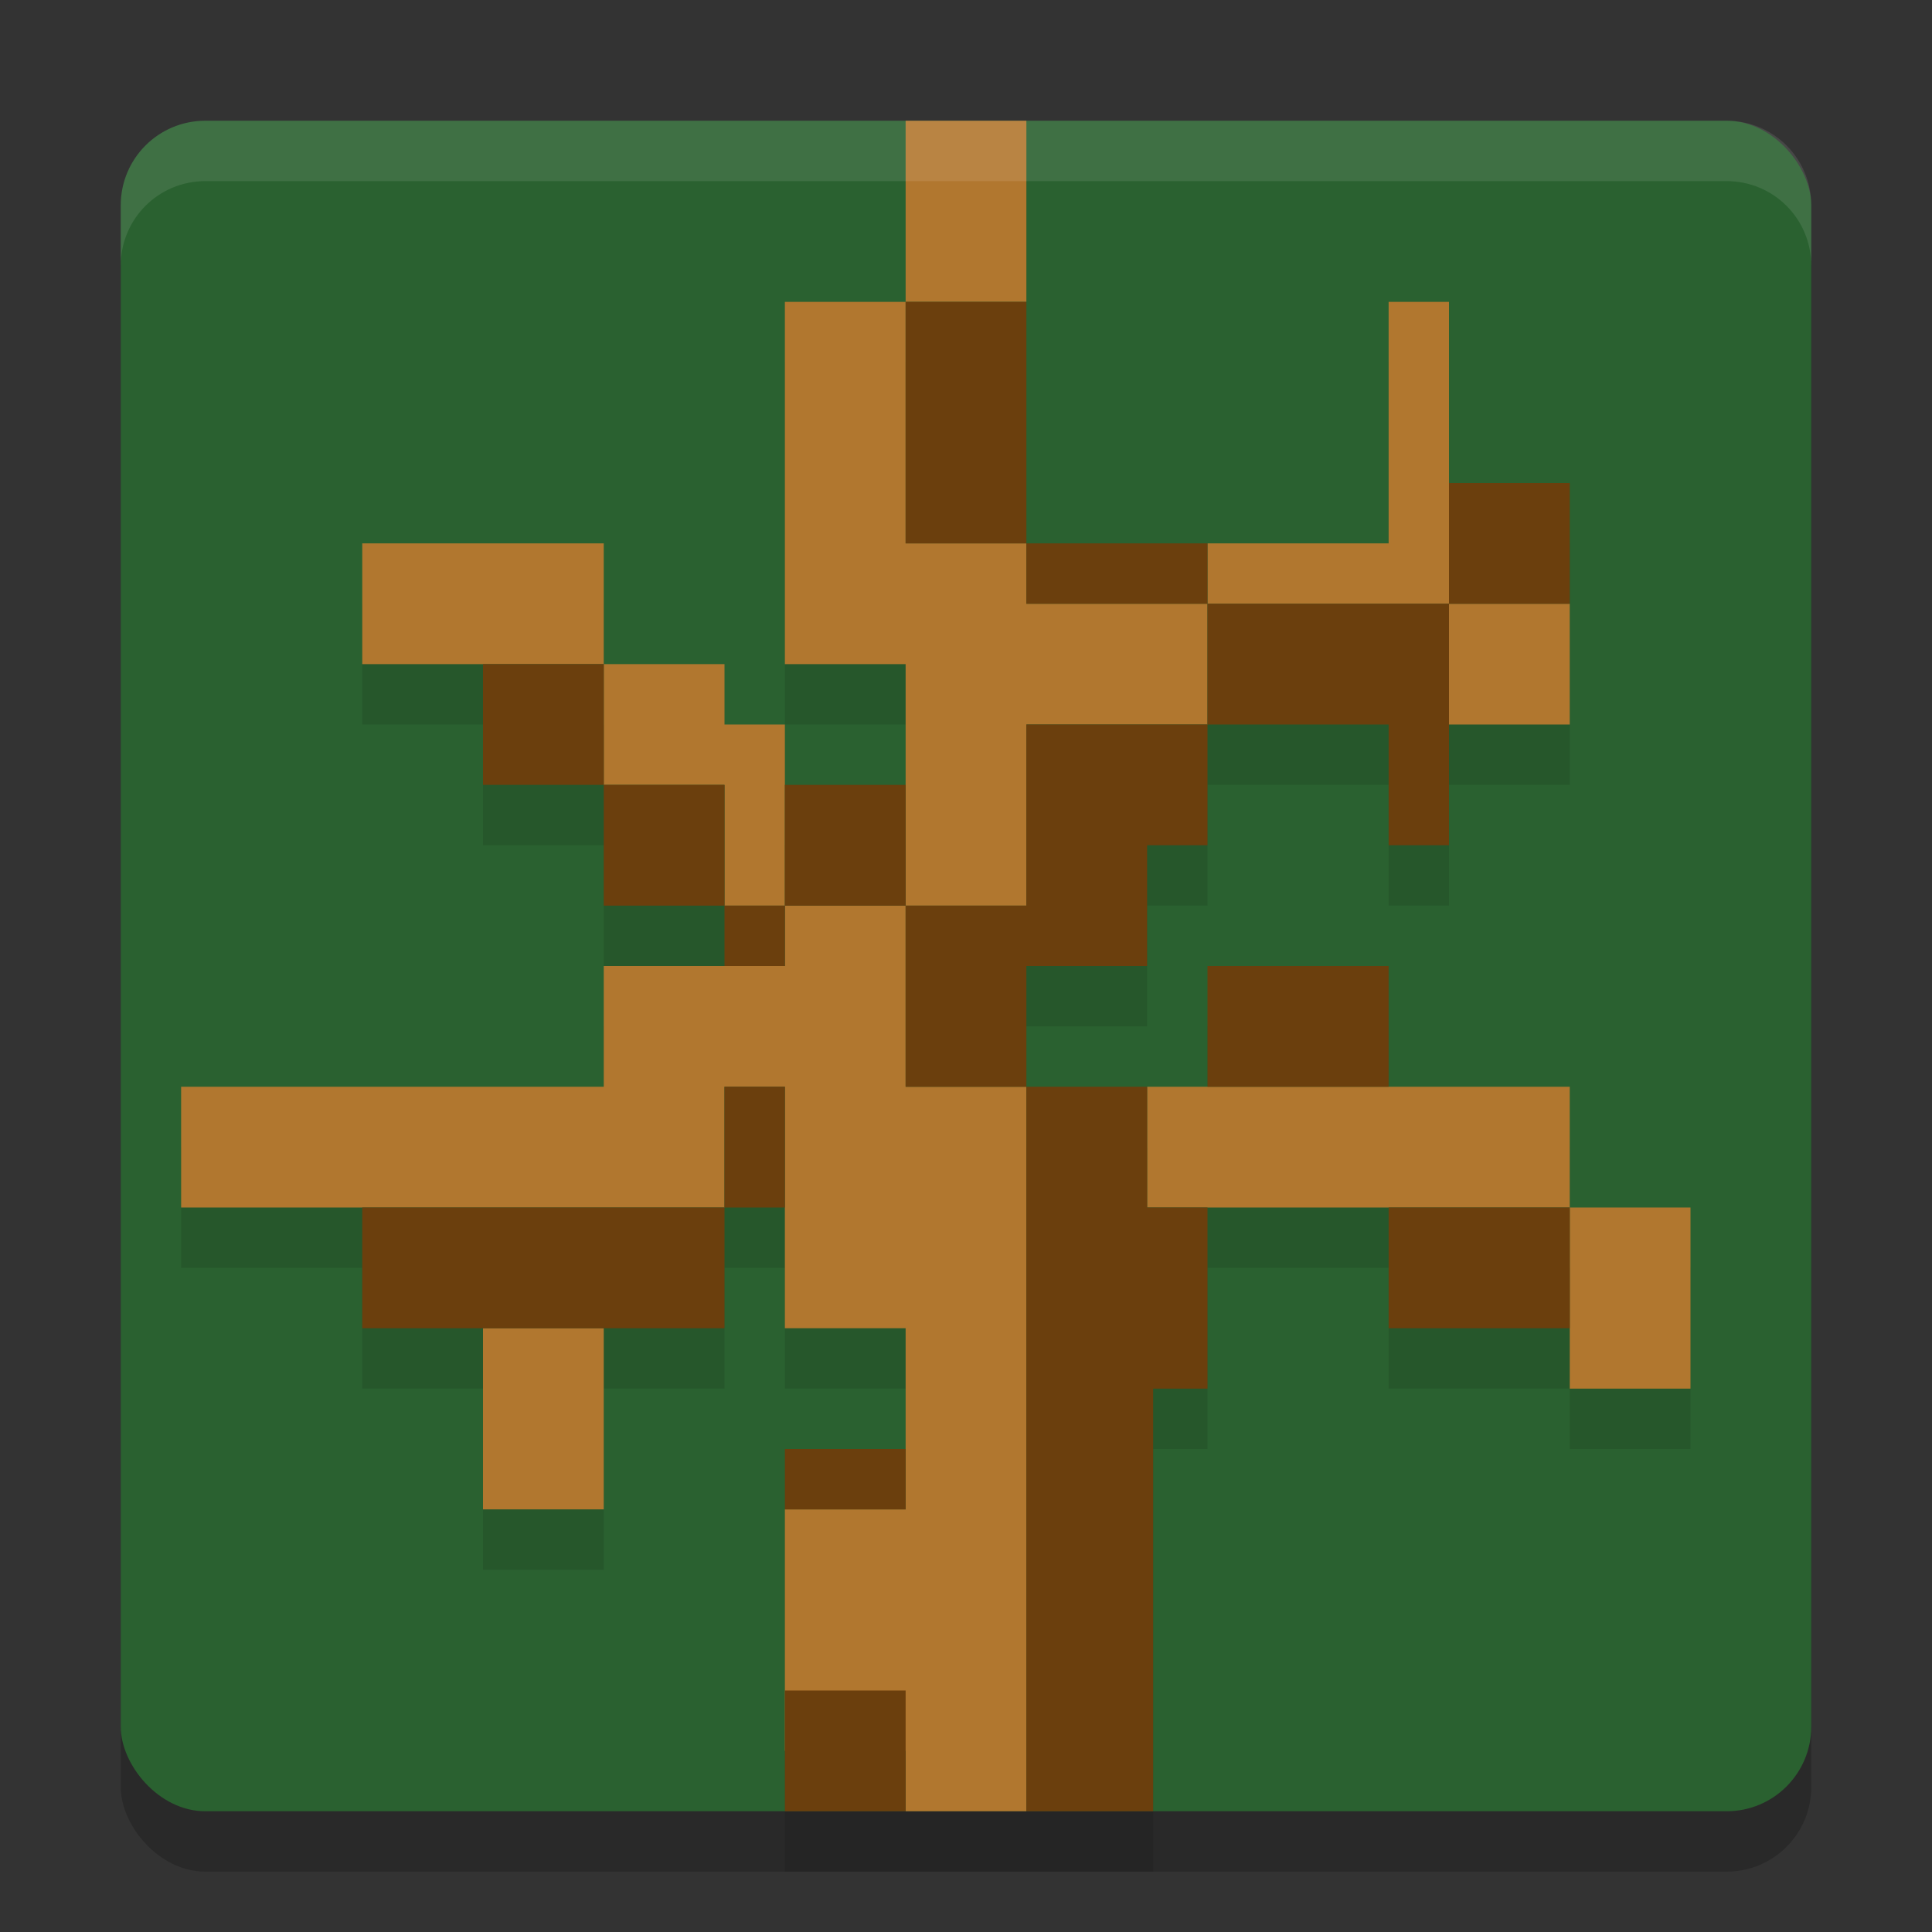 <svg xmlns="http://www.w3.org/2000/svg" width="32" height="32" version="1">
 <rect width="100%" height="100%" fill="#333333" stroke="none"/>
 <rect style="opacity:0.2" width="28" height="28" x="2" y="3" rx="1.4" ry="1.4"/>
 <rect style="fill:#2a6130" width="28" height="28" x="2" y="2" rx="1.4" ry="1.4"/>
 <path style="opacity:0.1" d="m 15,3 v 3 h -2 v 6 h 2 v 2 H 13 V 13 H 12 V 12 H 10 V 10 H 6 v 2 h 2 v 2 h 2 v 2 h 2 v 1 h -2 v 2 H 3 v 2 h 3 v 2 h 2 v 3 h 2 v -3 h 2 v -2 h 1 v 2 h 2 v 2 h -2 v 1 3 1 1 h 2 2 2.1 V 24 H 20 v -3 h 3 v 2 h 3 v 1 h 2 v -3 h -2 v -2 h -3 v -2 h -3 v 2 h -1 -2 v -2 h 2 v -2 h 1 v -2 h 3 v 2 h 1 v -2 h 2 V 11 9 H 24 V 6 h -1 v 4 H 20 17 V 6 3 Z"/>
 <path style="fill:#b1772f" d="m 15,29 h -2 v -4 h 2 v -3 h -2 v -4 h -1 v 2 H 3 v -2 h 7 v -2 h 3 V 15 H 12 V 13 H 10 V 11 H 6 V 9 h 4 v 2 h 2 v 1 h 1 v 3 h 2 V 11 H 13 V 5 h 2 V 2 h 2 v 3 h -2 v 4 h 2 v 1 h 3 V 9 h 3 V 5 h 1 v 5 h 2 v 2 h -2 v -2 h -4 v 2 h -3 v 3 h -2 v 3 h 2 V 30 H 15 Z M 8,22 h 2 v 3 H 8 Z m 18,-2 h -7 v -2 h 7 v 2 h 2 v 3 h -2 z"/>
 <path style="fill:#6b3f0d" d="m 13,28 h 2 v 2 h -2 z m 4,-4.078 V 18 h -2 v -3 h -2 v 1 H 12 V 15 H 10 V 13 H 8 v -2 h 2 v 2 h 2 v 2 h 1 v -2 h 2 v 2 h 2 v -3 h 3 V 10 H 17 V 9 H 15 V 5 h 2 v 4 h 3 v 1 h 4 v 4 h -1 v -2 h -3 v 2 h -1 v 2 h -2 v 2 h 2 v 2 h 1 v 3 h -0.9 v 7 H 17 Z M 13,24 h 2 v 1 H 13 Z M 6,20 h 6 v -2 h 1 v 2 h -1 v 2 H 6 Z m 17,0 h 3 v 2 h -3 z m -3,-4 h 3 v 2 h -3 z m 4,-8 h 2 v 2 h -2 z"/>
 <path style="fill:#ffffff;opacity:0.1" d="M 3.4 2 C 2.625 2 2 2.625 2 3.4 L 2 4.4 C 2 3.625 2.625 3 3.4 3 L 28.6 3 C 29.375 3 30 3.625 30 4.4 L 30 3.4 C 30 2.625 29.375 2 28.6 2 L 3.4 2 z"/>
</svg>
